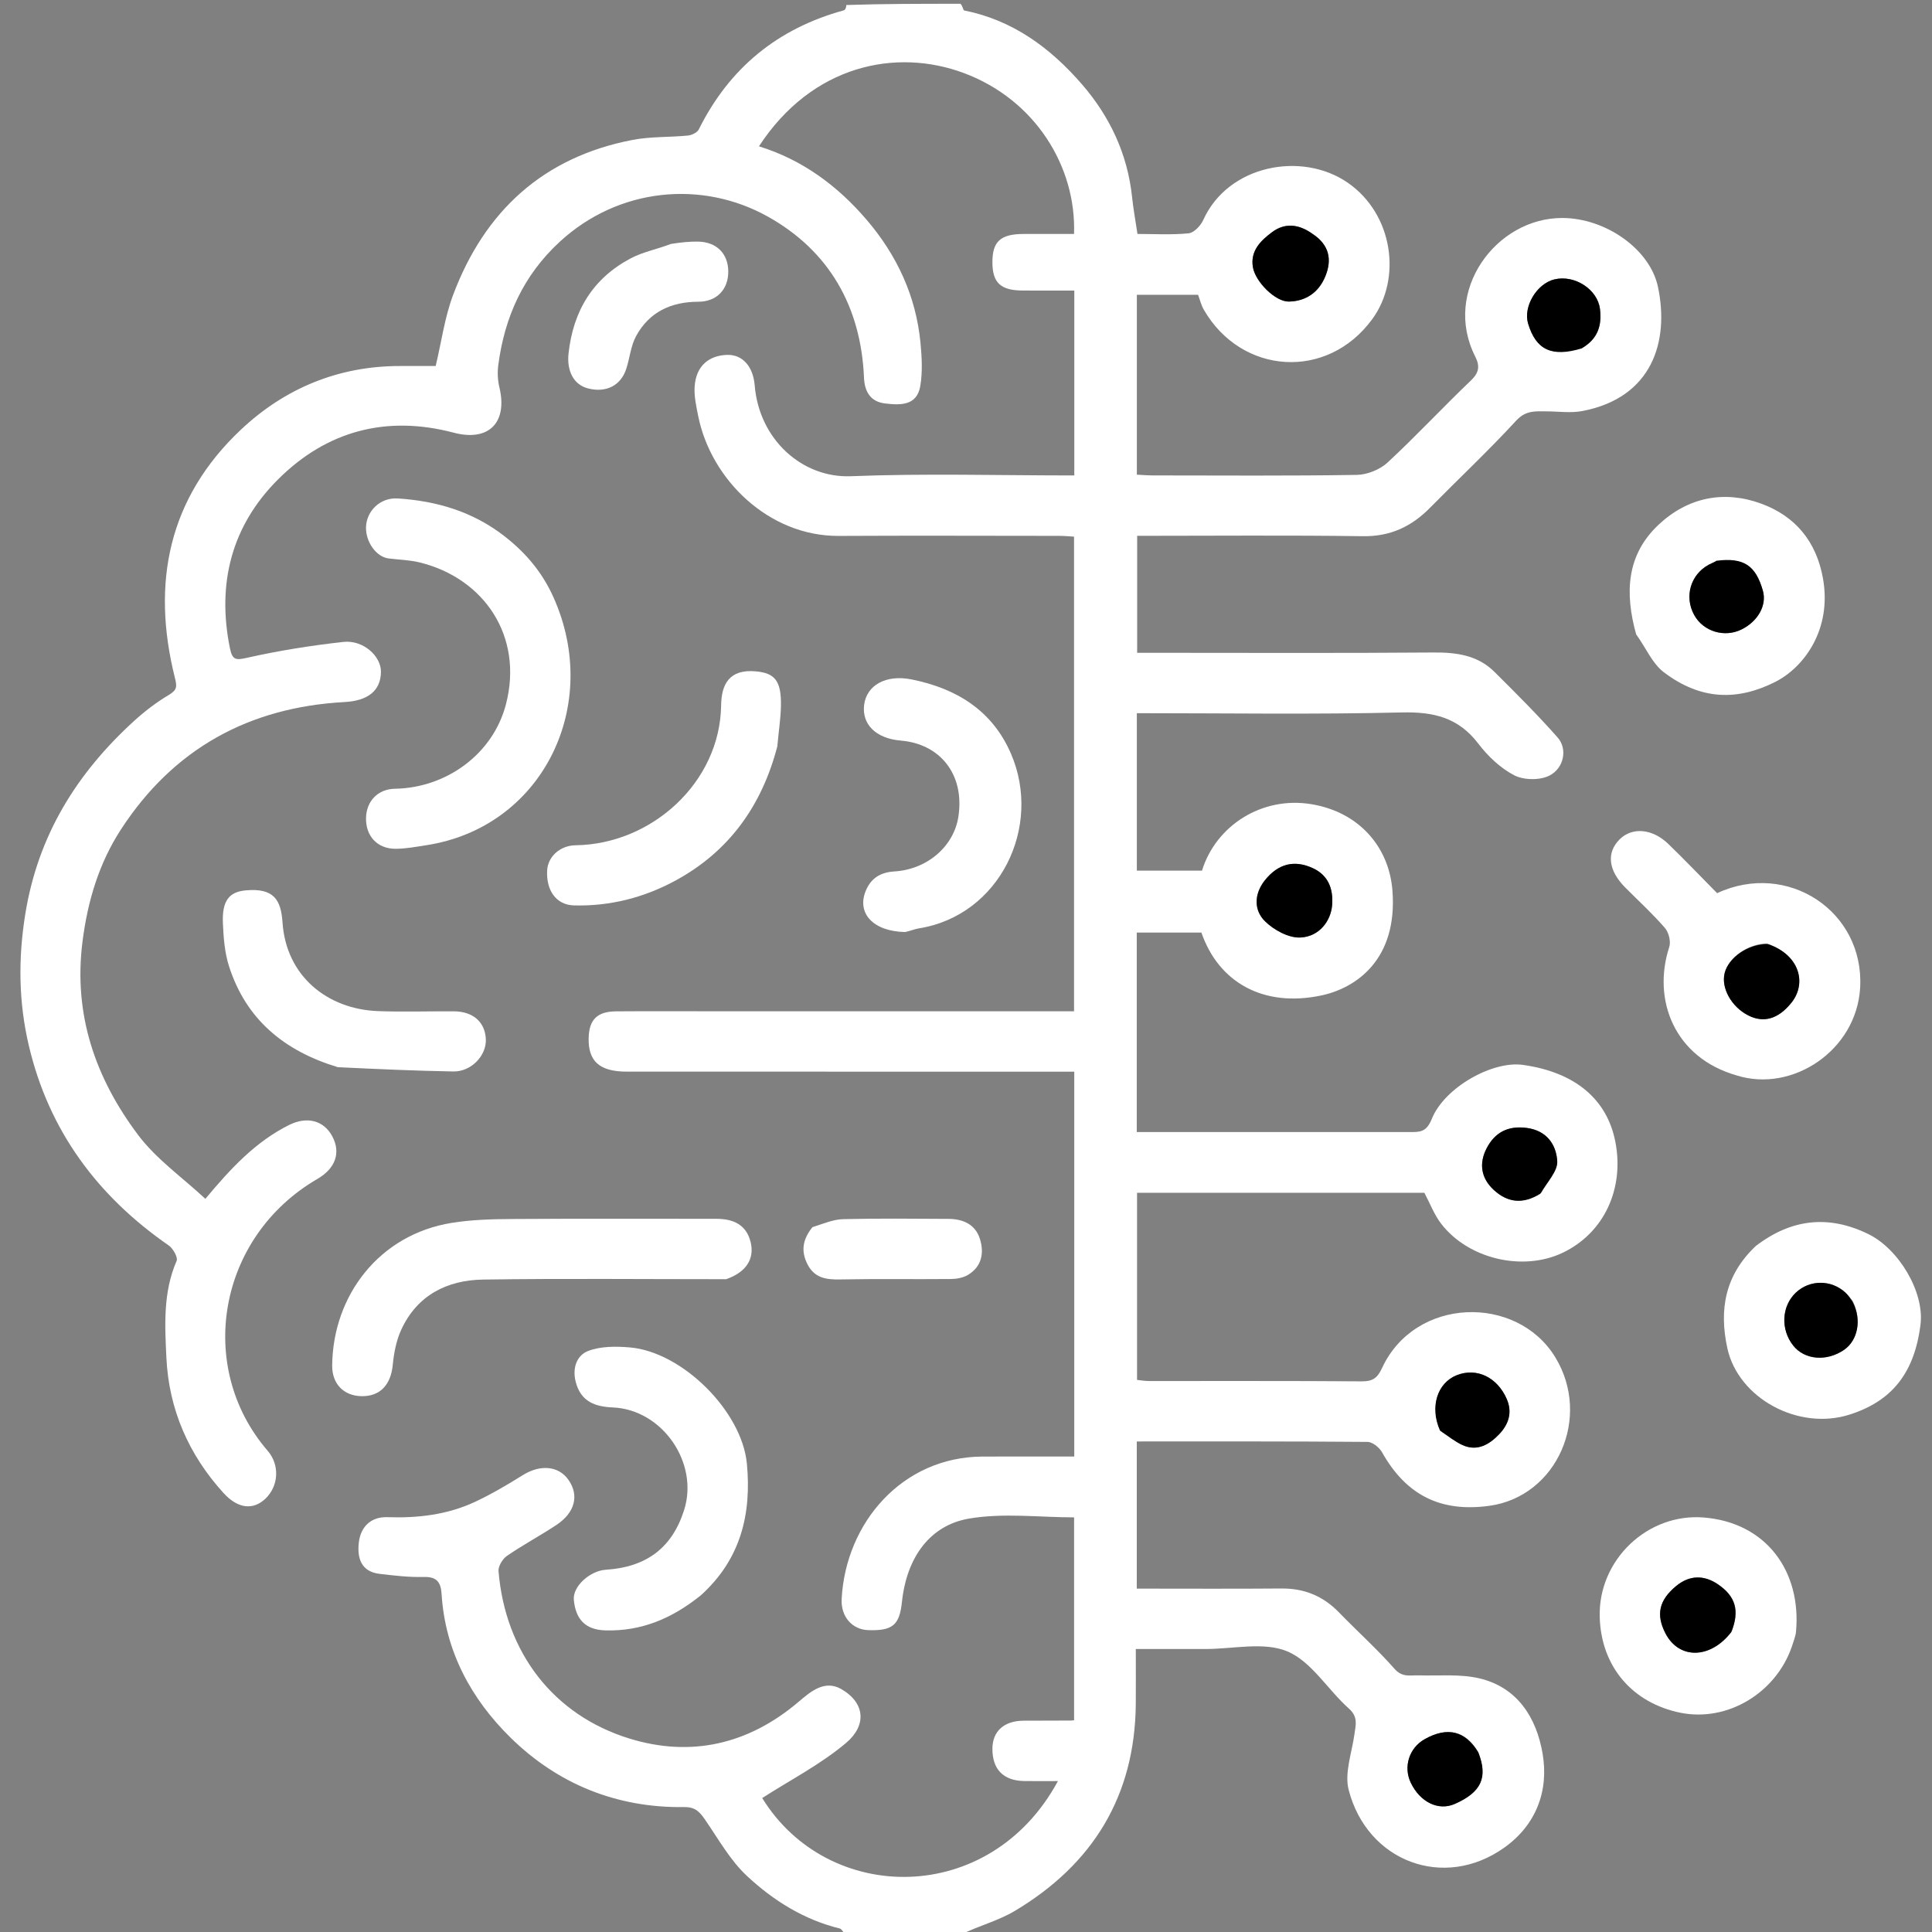 <svg version="1.1" id="Layer_1" xmlns="http://www.w3.org/2000/svg" xmlns:xlink="http://www.w3.org/1999/xlink" x="0px" y="0px"
	 width="100%" viewBox="0 0 512 512" enable-background="new 0 0 512 512" xml:space="preserve">
<rect x="0" y="0" width="512" height="512" fill="#808080" stroke="none"/>
<path fill="none" opacity="1" stroke="none" 
	d="
M224,513 
	C149.701,513 75.401,513 1.051,513 
	C1.051,342.445 1.051,171.89 1.051,1 
	C75.021,1 149.043,1 223.827,1.329 
	C224.262,2.031 223.999,2.635 223.599,2.745 
	C206.096,7.548 193.287,18.008 185.191,34.29 
	C184.776,35.125 183.336,35.819 182.309,35.921 
	C177.44,36.402 172.454,36.157 167.682,37.072 
	C144.002,41.609 128.443,55.92 120.083,78.149 
	C117.852,84.082 117.003,90.534 115.459,97 
	C112.371,97 109.221,97.005 106.072,96.999 
	C89.746,96.971 75.51,102.885 63.858,113.853 
	C44.646,131.937 40.059,154.467 46.332,179.549 
	C46.915,181.88 46.992,182.823 44.771,184.143 
	C41.444,186.121 38.299,188.528 35.436,191.145 
	C20.276,205.007 10.06,221.415 6.7,242.239 
	C4.78,254.141 4.945,265.629 7.64,277.095 
	C12.926,299.583 25.785,316.948 44.691,330.04 
	C45.854,330.845 47.208,333.224 46.807,334.146 
	C43.183,342.474 43.685,351.231 44.099,359.853 
	C44.756,373.532 50.023,385.54 59.24,395.667 
	C63.079,399.885 67.089,400.213 70.296,397.21 
	C73.846,393.886 74.2,388.254 70.95,384.492 
	C51.778,362.299 57.667,327.8 84.119,312.426 
	C88.891,309.652 90.414,305.482 88.023,301.069 
	C85.792,296.951 81.39,295.759 76.636,298.122 
	C67.79,302.52 61.217,309.562 54.426,317.702 
	C48.353,312.044 41.412,307.188 36.578,300.749 
	C25.315,285.75 19.411,268.917 21.857,249.584 
	C23.222,238.801 26.214,228.782 32.076,219.775 
	C45.991,198.395 66.022,187.409 91.365,186.046 
	C97.411,185.721 100.895,183.112 100.956,178.061 
	C101.007,173.869 96.231,169.538 91.019,170.115 
	C82.509,171.057 74.006,172.404 65.656,174.28 
	C62.646,174.956 61.606,175.069 60.95,171.87 
	C57.425,154.672 61.354,139.335 73.707,127.022 
	C86.586,114.183 102.392,109.95 120.264,114.671 
	C129.517,117.114 134.587,111.984 132.343,102.645 
	C131.889,100.753 131.797,98.662 132.052,96.73 
	C133.732,83.982 138.694,72.948 148.369,64.044 
	C163.98,49.676 186.082,47.678 203.482,57.398 
	C219.757,66.489 228.175,81.291 228.967,100.096 
	C229.127,103.894 230.773,106.458 234.494,106.91 
	C238.435,107.389 242.978,107.631 243.881,102.328 
	C244.511,98.625 244.302,94.699 243.945,90.922 
	C242.77,78.503 237.706,67.637 229.669,58.247 
	C221.969,49.251 212.672,42.343 201.128,38.78 
	C215.269,17.106 237.561,12.684 255.449,19.365 
	C274.37,26.432 285.258,44.183 284.631,62 
	C280.185,62 275.717,61.988 271.249,62.003 
	C265.105,62.024 262.952,64.027 263,69.64 
	C263.045,74.969 265.206,76.965 271.029,76.995 
	C275.625,77.019 280.222,77 284.7,77 
	C284.7,93.67 284.7,109.741 284.7,126 
	C264.755,126 245.087,125.427 225.472,126.204 
	C212.668,126.712 201.187,116.554 200.003,102.136 
	C199.595,97.173 196.838,93.919 192.675,94.049 
	C187.957,94.196 184.423,96.892 184.083,102.514 
	C183.929,105.061 184.517,107.693 185.026,110.235 
	C188.416,127.161 203.786,142.12 222.234,142.023 
	C241.73,141.92 261.228,141.995 280.725,142.01 
	C282.14,142.011 283.555,142.156 284.634,142.215 
	C284.634,184.473 284.634,226.208 284.634,268 
	C252.606,268 220.945,268 189.283,268 
	C180.618,268 171.952,267.954 163.287,268.018 
	C158.246,268.054 156.114,270.213 156,275.102 
	C155.857,281.253 158.906,283.99 166.078,283.993 
	C203.905,284.008 241.733,284 279.561,284 
	C281.32,284 283.078,284 284.691,284 
	C284.691,318.357 284.691,352.092 284.691,386 
	C276.399,386 268.416,385.977 260.433,386.004 
	C239.118,386.077 224.139,403.519 223.047,423.71 
	C222.788,428.495 225.9,431.852 230.054,432 
	C236.568,432.231 238.378,430.637 239.02,424.56 
	C240.301,412.428 246.666,404.182 256.761,402.449 
	C265.901,400.88 275.522,402.118 284.644,402.118 
	C284.644,420.45 284.644,438.189 284.644,455.887 
	C284.124,455.935 283.96,455.964 283.796,455.964 
	C279.631,455.978 275.465,455.985 271.299,456.001 
	C266.093,456.021 263.022,458.772 263,463.427 
	C262.974,468.885 265.901,471.896 271.391,471.991 
	C274.249,472.041 277.109,472 280.364,472 
	C262.377,505.326 219.447,504.845 201.992,476.5 
	C209.493,471.678 217.54,467.549 224.262,461.855 
	C229.646,457.294 229.351,451.335 222.976,447.64 
	C218.525,445.06 214.783,448.319 211.638,450.994 
	C198.362,462.283 183.107,465.775 166.764,460.722 
	C146.658,454.505 133.916,437.933 132.114,416.381 
	C132.004,415.068 133.187,413.123 134.352,412.321 
	C138.584,409.411 143.142,406.982 147.43,404.147 
	C152.382,400.873 153.518,396.329 150.688,392.232 
	C148.055,388.419 143.167,388.039 138.529,390.938 
	C134.465,393.479 130.305,395.93 125.974,397.966 
	C118.619,401.424 110.759,402.344 102.658,402.067 
	C98.305,401.918 95.565,404.602 95.089,408.813 
	C94.635,412.818 95.646,416.504 100.581,417.087 
	C104.461,417.546 108.385,418.014 112.274,417.909 
	C115.754,417.814 116.833,419.301 117.028,422.446 
	C117.966,437.576 124.869,450.237 135.292,460.481 
	C147.834,472.807 163.484,479.15 181.326,478.895 
	C184.413,478.852 185.539,480.33 186.993,482.446 
	C190.465,487.503 193.564,493.065 197.977,497.172 
	C204.934,503.647 213.034,508.74 222.537,511.069 
	C223.146,511.218 223.518,512.334 224,513 
M147.044,159.462 
	C144.291,152.323 139.65,146.722 133.61,142.037 
	C125.264,135.562 115.675,132.749 105.412,132.097 
	C100.7,131.798 97.14,135.474 97,139.644 
	C96.867,143.612 99.719,147.594 102.99,147.998 
	C105.731,148.337 108.541,148.393 111.205,149.046 
	C128.31,153.242 138.769,168.634 134.079,186.656 
	C130.636,199.888 118.251,208.793 104.671,209.027 
	C100.116,209.106 97.089,212.328 97,216.791 
	C96.906,221.522 99.965,224.922 104.752,224.938 
	C107.494,224.947 110.249,224.41 112.978,223.99 
	C143.199,219.347 159.049,188.123 147.044,159.462 
M192.895,338.999 
	C197.683,337.168 199.978,333.689 198.951,329.284 
	C197.844,324.537 194.317,322.995 189.811,322.997 
	C171.829,323.005 153.846,322.925 135.864,323.046 
	C130.46,323.082 124.988,323.22 119.671,324.08 
	C100.504,327.18 88.23,343.306 88.031,361.837 
	C87.977,366.793 91.119,369.906 95.79,370 
	C100.705,370.099 103.568,366.992 104.079,361.766 
	C104.387,358.611 104.997,355.314 106.301,352.461 
	C110.508,343.253 118.462,339.236 128.067,339.096 
	C149.375,338.787 170.691,339 192.895,338.999 
M185.964,422.556 
	C196.355,413.213 199.188,401.143 197.932,387.892 
	C196.611,373.954 180.789,358.297 166.982,357.089 
	C163.299,356.767 159.223,356.739 155.876,358.015 
	C152.92,359.142 151.607,362.438 152.569,366.2 
	C153.927,371.507 157.768,372.789 162.43,372.989 
	C175.51,373.55 185.299,387.658 181.286,400.219 
	C178.104,410.177 171.363,415.3 160.524,416 
	C156.367,416.269 151.721,420.392 152.073,424.003 
	C152.545,428.853 154.857,431.925 160.488,432.073 
	C170.064,432.324 178.136,428.873 185.964,422.556 
M240.308,246.998 
	C241.383,246.666 242.436,246.199 243.536,246.023 
	C264.889,242.618 276.285,219.191 267.938,199.782 
	C262.978,188.249 253.447,182.447 241.61,180.061 
	C234.731,178.675 229.633,181.627 228.999,186.831 
	C228.391,191.829 231.966,195.704 238.761,196.27 
	C248.979,197.121 255.693,205.067 253.991,216.375 
	C252.809,224.232 245.803,230.411 236.981,230.945 
	C233.274,231.169 230.778,232.798 229.432,236.08 
	C226.986,242.048 231.427,246.839 240.308,246.998 
M206,197.357 
	C206.333,193.957 206.88,190.561 206.955,187.155 
	C207.103,180.39 205.304,178.398 200.409,177.925 
	C193.236,177.233 191.183,181.362 191.106,186.931 
	C190.82,207.35 172.714,223.737 152.544,224.003 
	C148.476,224.057 145.202,226.967 145,230.665 
	C144.709,235.989 147.411,239.816 152.107,239.943 
	C161.654,240.2 170.75,237.858 179.061,233.333 
	C193.137,225.669 201.858,213.645 206,197.357 
M89.928,282.977 
	C99.994,283.318 110.057,283.772 120.126,283.95 
	C124.894,284.035 128.968,279.723 128.752,275.367 
	C128.526,270.81 125.346,268.032 120.225,268.008 
	C113.566,267.976 106.9,268.196 100.25,267.959 
	C86.725,267.477 75.832,258.641 74.874,244.486 
	C74.469,238.501 72.617,235.282 65.131,235.955 
	C60.782,236.347 58.819,238.614 59.07,244.626 
	C59.232,248.481 59.535,252.482 60.707,256.117 
	C65.226,270.14 75.267,278.504 89.928,282.977 
M177.466,64.945 
	C174.008,66.091 170.311,66.785 167.138,68.467 
	C157.106,73.786 151.9,82.393 150.67,93.667 
	C150.175,98.202 151.942,101.969 155.902,102.952 
	C160.66,104.133 164.527,102.182 165.969,97.737 
	C166.903,94.859 167.162,91.656 168.574,89.062 
	C172.057,82.663 177.844,79.981 185.075,79.963 
	C189.95,79.951 193.007,76.7 193,71.983 
	C192.993,67.259 189.941,64.131 185.041,64.029 
	C182.737,63.98 180.427,64.236 177.466,64.945 
M215.008,325.491 
	C212.695,328.442 212.223,331.541 213.964,334.993 
	C215.821,338.676 218.882,339.137 222.607,339.065 
	C232.406,338.873 242.212,339.047 252.014,338.951 
	C253.544,338.936 255.277,338.618 256.554,337.843 
	C260.167,335.651 260.85,332.076 259.7,328.362 
	C258.493,324.465 255.222,323.037 251.362,323.016 
	C242.058,322.967 232.749,322.862 223.45,323.088 
	C220.824,323.152 218.224,324.285 215.008,325.491 
z"/>
<path fill="none" opacity="1" stroke="none" 
	d="
M255,1 
	C340.964,1 426.927,1 512.946,1 
	C512.946,171.558 512.946,342.117 512.946,513 
	C427.312,513 341.623,513 255.171,512.664 
	C259.27,510.391 264.497,509.062 268.935,506.413 
	C289.604,494.078 300.777,475.97 300.994,451.576 
	C301.036,446.802 301,442.026 301,437 
	C307.492,437 313.464,436.99 319.436,437.003 
	C326.768,437.019 334.964,435.012 341.191,437.648 
	C347.59,440.357 351.884,447.812 357.465,452.78 
	C359.94,454.983 359.293,457.06 358.951,459.536 
	C358.269,464.481 356.249,469.834 357.412,474.34 
	C362.309,493.309 382.631,501.036 398.649,489.643 
	C407.088,483.642 410.525,474.572 408.786,464.608 
	C407.151,455.244 402.188,447.198 392.113,444.797 
	C386.951,443.567 381.348,444.148 375.942,443.989 
	C373.674,443.923 371.629,444.599 369.577,442.27 
	C364.959,437.029 359.721,432.338 354.852,427.311 
	C350.648,422.97 345.656,420.917 339.601,420.968 
	C326.829,421.074 314.055,421 301.257,421 
	C301.257,407.754 301.257,395.015 301.257,382 
	C321.816,382 342.119,381.948 362.421,382.121 
	C363.732,382.132 365.54,383.59 366.253,384.86 
	C372.69,396.336 381.917,400.838 394.767,399.045 
	C412.597,396.556 421.884,375.6 412.154,359.669 
	C401.968,342.991 375,343.622 366.246,362.567 
	C365.032,365.196 363.772,366.094 360.891,366.073 
	C342.059,365.931 323.225,366.006 304.392,365.986 
	C303.297,365.984 302.201,365.777 301.331,365.688 
	C301.331,348.938 301.331,332.531 301.331,316.097 
	C326.978,316.097 352.294,316.097 377.471,316.097 
	C378.972,318.921 380.065,321.872 381.893,324.259 
	C389.095,333.666 403.581,337.028 414.128,331.992 
	C425.17,326.721 430.512,314.926 428.074,302.526 
	C425.908,291.505 417.666,284.177 403.557,282.203 
	C395.541,281.081 382.802,288.158 379.431,296.544 
	C378.01,300.078 376.254,300.008 373.608,300.007 
	C350.942,299.995 328.276,300 305.609,300 
	C304.168,300 302.727,300 301.254,300 
	C301.254,282.093 301.254,264.687 301.254,247.142 
	C307.135,247.142 312.763,247.142 318.387,247.142 
	C322.94,260.334 334.795,267.06 350.169,263.805 
	C359.264,261.88 370.45,254.384 369.009,235.982 
	C368.112,224.519 360.246,215.238 347.571,213.125 
	C334.381,210.926 322.212,218.836 318.54,230.728 
	C312.758,230.728 307.001,230.728 301.276,230.728 
	C301.276,216.716 301.276,202.976 301.276,189 
	C324.859,189 348.176,189.366 371.47,188.806 
	C379.879,188.604 386.468,190.128 391.741,197.042 
	C394.286,200.378 397.607,203.553 401.275,205.454 
	C403.804,206.764 408.067,206.826 410.597,205.549 
	C414.523,203.565 415.429,198.434 412.809,195.466 
	C407.473,189.423 401.748,183.714 396.021,178.031 
	C391.556,173.6 385.928,172.868 379.814,172.918 
	C355.316,173.116 330.815,173 306.315,173 
	C304.569,173 302.822,173 301.358,173 
	C301.358,162.214 301.358,152.138 301.358,142 
	C321.547,142 341.38,141.814 361.207,142.098 
	C368.479,142.202 374.07,139.539 378.985,134.552 
	C386.589,126.837 394.496,119.406 401.83,111.446 
	C404.38,108.678 406.975,109.002 409.909,109.017 
	C413.051,109.032 416.287,109.507 419.32,108.931 
	C437.829,105.415 442.437,90.522 439.376,76.022 
	C437.275,66.069 425.58,57.811 414.07,57.768 
	C396.447,57.702 382.169,77.142 390.941,94.469 
	C392.208,96.971 392.019,98.727 389.799,100.844 
	C382.325,107.972 375.292,115.568 367.714,122.578 
	C365.678,124.462 362.319,125.808 359.542,125.852 
	C341.547,126.14 323.545,126.005 305.545,125.991 
	C304.106,125.99 302.666,125.86 301.277,125.793 
	C301.277,109.713 301.277,93.974 301.277,78.119 
	C306.853,78.119 312.153,78.119 317.499,78.119 
	C318.009,79.47 318.337,80.889 319.034,82.094 
	C329.002,99.34 351.75,100.896 363.675,84.558 
	C371.534,73.791 369.211,56.771 357.201,48.442 
	C345.045,40.012 325.462,43.688 318.879,58.29 
	C318.198,59.799 316.426,61.689 315.004,61.83 
	C310.435,62.283 305.792,61.998 301.439,61.998 
	C300.905,58.39 300.341,55.349 300.02,52.282 
	C298.822,40.84 294.131,30.873 286.703,22.31 
	C278.353,12.684 268.392,5.332 255.507,2.768 
	C255.232,2.714 255.164,1.613 255,1 
M460.663,285.005 
	C475.018,289.659 492.024,278.342 492.959,261.737 
	C494.097,241.511 473.708,228.036 455.053,236.698 
	C450.786,232.382 446.539,227.932 442.122,223.658 
	C437.874,219.548 432.524,219.14 429.215,222.442 
	C425.657,225.992 426.209,230.685 430.729,235.226 
	C434.249,238.761 437.944,242.144 441.207,245.903 
	C442.228,247.08 442.842,249.502 442.374,250.941 
	C437.779,265.054 443.793,280.311 460.663,285.005 
M433.894,168.393 
	C436.196,171.693 437.867,175.824 440.917,178.141 
	C450.736,185.598 460.437,185.731 470.373,180.756 
	C478.111,176.882 485.488,166.805 483.122,153.37 
	C481.357,143.35 475.641,136.73 466.718,133.463 
	C456.975,129.895 447.414,131.719 439.625,138.975 
	C430.988,147.022 430.559,157.145 433.894,168.393 
M474.977,436.117 
	C475.315,434.888 475.849,433.677 475.962,432.427 
	C477.418,416.366 468.042,403.462 451.471,402.151 
	C436.588,400.974 423.548,413.406 423.941,428.461 
	C424.292,441.888 432.823,451.38 445.371,453.902 
	C457.786,456.397 470.551,448.673 474.977,436.117 
M465.036,330.444 
	C457.144,337.906 455.538,347.053 457.762,357.276 
	C460.652,370.557 476.586,379.209 490.16,374.883 
	C501.247,371.35 507.345,363.997 508.955,351.005 
	C510.015,342.451 503.267,331.004 495.079,327.018 
	C484.675,321.954 474.813,322.924 465.036,330.444 
z"/>
<path fill="#FFFFFF" opacity="1" stroke="none" 
	d="
M254.531,1 
	C255.164,1.613 255.232,2.714 255.507,2.768 
	C268.392,5.332 278.353,12.684 286.703,22.31 
	C294.131,30.873 298.822,40.84 300.02,52.282 
	C300.341,55.349 300.905,58.39 301.439,61.998 
	C305.792,61.998 310.435,62.283 315.004,61.83 
	C316.426,61.689 318.198,59.799 318.879,58.29 
	C325.462,43.688 345.045,40.012 357.201,48.442 
	C369.211,56.771 371.534,73.791 363.675,84.558 
	C351.75,100.896 329.002,99.34 319.034,82.094 
	C318.337,80.889 318.009,79.47 317.499,78.119 
	C312.153,78.119 306.853,78.119 301.277,78.119 
	C301.277,93.974 301.277,109.713 301.277,125.793 
	C302.666,125.86 304.106,125.99 305.545,125.991 
	C323.545,126.005 341.547,126.14 359.542,125.852 
	C362.319,125.808 365.678,124.462 367.714,122.578 
	C375.292,115.568 382.325,107.972 389.799,100.844 
	C392.019,98.727 392.208,96.971 390.941,94.469 
	C382.169,77.142 396.447,57.702 414.07,57.768 
	C425.58,57.811 437.275,66.069 439.376,76.022 
	C442.437,90.522 437.829,105.415 419.32,108.931 
	C416.287,109.507 413.051,109.032 409.909,109.017 
	C406.975,109.002 404.38,108.678 401.83,111.446 
	C394.496,119.406 386.589,126.837 378.985,134.552 
	C374.07,139.539 368.479,142.202 361.207,142.098 
	C341.38,141.814 321.547,142 301.358,142 
	C301.358,152.138 301.358,162.214 301.358,173 
	C302.822,173 304.569,173 306.315,173 
	C330.815,173 355.316,173.116 379.814,172.918 
	C385.928,172.868 391.556,173.6 396.021,178.031 
	C401.748,183.714 407.473,189.423 412.809,195.466 
	C415.429,198.434 414.523,203.565 410.597,205.549 
	C408.067,206.826 403.804,206.764 401.275,205.454 
	C397.607,203.553 394.286,200.378 391.741,197.042 
	C386.468,190.128 379.879,188.604 371.47,188.806 
	C348.176,189.366 324.859,189 301.276,189 
	C301.276,202.976 301.276,216.716 301.276,230.728 
	C307.001,230.728 312.758,230.728 318.54,230.728 
	C322.212,218.836 334.381,210.926 347.571,213.125 
	C360.246,215.238 368.112,224.519 369.009,235.982 
	C370.45,254.384 359.264,261.88 350.169,263.805 
	C334.795,267.06 322.94,260.334 318.387,247.142 
	C312.763,247.142 307.135,247.142 301.254,247.142 
	C301.254,264.687 301.254,282.093 301.254,300 
	C302.727,300 304.168,300 305.609,300 
	C328.276,300 350.942,299.995 373.608,300.007 
	C376.254,300.008 378.01,300.078 379.431,296.544 
	C382.802,288.158 395.541,281.081 403.557,282.203 
	C417.666,284.177 425.908,291.505 428.074,302.526 
	C430.512,314.926 425.17,326.721 414.128,331.992 
	C403.581,337.028 389.095,333.666 381.893,324.259 
	C380.065,321.872 378.972,318.921 377.471,316.097 
	C352.294,316.097 326.978,316.097 301.331,316.097 
	C301.331,332.531 301.331,348.938 301.331,365.688 
	C302.201,365.777 303.297,365.984 304.392,365.986 
	C323.225,366.006 342.059,365.931 360.891,366.073 
	C363.772,366.094 365.032,365.196 366.246,362.567 
	C375,343.622 401.968,342.991 412.154,359.669 
	C421.884,375.6 412.597,396.556 394.767,399.045 
	C381.917,400.838 372.69,396.336 366.253,384.86 
	C365.54,383.59 363.732,382.132 362.421,382.121 
	C342.119,381.948 321.816,382 301.257,382 
	C301.257,395.015 301.257,407.754 301.257,421 
	C314.055,421 326.829,421.074 339.601,420.968 
	C345.656,420.917 350.648,422.97 354.852,427.311 
	C359.721,432.338 364.959,437.029 369.577,442.27 
	C371.629,444.599 373.674,443.923 375.942,443.989 
	C381.348,444.148 386.951,443.567 392.113,444.797 
	C402.188,447.198 407.151,455.244 408.786,464.608 
	C410.525,474.572 407.088,483.642 398.649,489.643 
	C382.631,501.036 362.309,493.309 357.412,474.34 
	C356.249,469.834 358.269,464.481 358.951,459.536 
	C359.293,457.06 359.94,454.983 357.465,452.78 
	C351.884,447.812 347.59,440.357 341.191,437.648 
	C334.964,435.012 326.768,437.019 319.436,437.003 
	C313.464,436.99 307.492,437 301,437 
	C301,442.026 301.036,446.802 300.994,451.576 
	C300.777,475.97 289.604,494.078 268.935,506.413 
	C264.497,509.062 259.27,510.391 254.704,512.664 
	C244.979,513 234.958,513 224.469,513 
	C223.518,512.334 223.146,511.218 222.537,511.069 
	C213.034,508.74 204.934,503.647 197.977,497.172 
	C193.564,493.065 190.465,487.503 186.993,482.446 
	C185.539,480.33 184.413,478.852 181.326,478.895 
	C163.484,479.15 147.834,472.807 135.292,460.481 
	C124.869,450.237 117.966,437.576 117.028,422.446 
	C116.833,419.301 115.754,417.814 112.274,417.909 
	C108.385,418.014 104.461,417.546 100.581,417.087 
	C95.646,416.504 94.635,412.818 95.089,408.813 
	C95.565,404.602 98.305,401.918 102.658,402.067 
	C110.759,402.344 118.619,401.424 125.974,397.966 
	C130.305,395.93 134.465,393.479 138.529,390.938 
	C143.167,388.039 148.055,388.419 150.688,392.232 
	C153.518,396.329 152.382,400.873 147.43,404.147 
	C143.142,406.982 138.584,409.411 134.352,412.321 
	C133.187,413.123 132.004,415.068 132.114,416.381 
	C133.916,437.933 146.658,454.505 166.764,460.722 
	C183.107,465.775 198.362,462.283 211.638,450.994 
	C214.783,448.319 218.525,445.06 222.976,447.64 
	C229.351,451.335 229.646,457.294 224.262,461.855 
	C217.54,467.549 209.493,471.678 201.992,476.5 
	C219.447,504.845 262.377,505.326 280.364,472 
	C277.109,472 274.249,472.041 271.391,471.991 
	C265.901,471.896 262.974,468.885 263,463.427 
	C263.022,458.772 266.093,456.021 271.299,456.001 
	C275.465,455.985 279.631,455.978 283.796,455.964 
	C283.96,455.964 284.124,455.935 284.644,455.887 
	C284.644,438.189 284.644,420.45 284.644,402.118 
	C275.522,402.118 265.901,400.88 256.761,402.449 
	C246.666,404.182 240.301,412.428 239.02,424.56 
	C238.378,430.637 236.568,432.231 230.054,432 
	C225.9,431.852 222.788,428.495 223.047,423.71 
	C224.139,403.519 239.118,386.077 260.433,386.004 
	C268.416,385.977 276.399,386 284.691,386 
	C284.691,352.092 284.691,318.357 284.691,284 
	C283.078,284 281.32,284 279.561,284 
	C241.733,284 203.905,284.008 166.078,283.993 
	C158.906,283.99 155.857,281.253 156,275.102 
	C156.114,270.213 158.246,268.054 163.287,268.018 
	C171.952,267.954 180.618,268 189.283,268 
	C220.945,268 252.606,268 284.634,268 
	C284.634,226.208 284.634,184.473 284.634,142.215 
	C283.555,142.156 282.14,142.011 280.725,142.01 
	C261.228,141.995 241.73,141.92 222.234,142.023 
	C203.786,142.12 188.416,127.161 185.026,110.235 
	C184.517,107.693 183.929,105.061 184.083,102.514 
	C184.423,96.892 187.957,94.196 192.675,94.049 
	C196.838,93.919 199.595,97.173 200.003,102.136 
	C201.187,116.554 212.668,126.712 225.472,126.204 
	C245.087,125.427 264.755,126 284.7,126 
	C284.7,109.741 284.7,93.67 284.7,77 
	C280.222,77 275.625,77.019 271.029,76.995 
	C265.206,76.965 263.045,74.969 263,69.64 
	C262.952,64.027 265.105,62.024 271.249,62.003 
	C275.717,61.988 280.185,62 284.631,62 
	C285.258,44.183 274.37,26.432 255.449,19.365 
	C237.561,12.684 215.269,17.106 201.128,38.78 
	C212.672,42.343 221.969,49.251 229.669,58.247 
	C237.706,67.637 242.77,78.503 243.945,90.922 
	C244.302,94.699 244.511,98.625 243.881,102.328 
	C242.978,107.631 238.435,107.389 234.494,106.91 
	C230.773,106.458 229.127,103.894 228.967,100.096 
	C228.175,81.291 219.757,66.489 203.482,57.398 
	C186.082,47.678 163.98,49.676 148.369,64.044 
	C138.694,72.948 133.732,83.982 132.052,96.73 
	C131.797,98.662 131.889,100.753 132.343,102.645 
	C134.587,111.984 129.517,117.114 120.264,114.671 
	C102.392,109.95 86.586,114.183 73.707,127.022 
	C61.354,139.335 57.425,154.672 60.95,171.87 
	C61.606,175.069 62.646,174.956 65.656,174.28 
	C74.006,172.404 82.509,171.057 91.019,170.115 
	C96.231,169.538 101.007,173.869 100.956,178.061 
	C100.895,183.112 97.411,185.721 91.365,186.046 
	C66.022,187.409 45.991,198.395 32.076,219.775 
	C26.214,228.782 23.222,238.801 21.857,249.584 
	C19.411,268.917 25.315,285.75 36.578,300.749 
	C41.412,307.188 48.353,312.044 54.426,317.702 
	C61.217,309.562 67.79,302.52 76.636,298.122 
	C81.39,295.759 85.792,296.951 88.023,301.069 
	C90.414,305.482 88.891,309.652 84.119,312.426 
	C57.667,327.8 51.778,362.299 70.95,384.492 
	C74.2,388.254 73.846,393.886 70.296,397.21 
	C67.089,400.213 63.079,399.885 59.24,395.667 
	C50.023,385.54 44.756,373.532 44.099,359.853 
	C43.685,351.231 43.183,342.474 46.807,334.146 
	C47.208,333.224 45.854,330.845 44.691,330.04 
	C25.785,316.948 12.926,299.583 7.64,277.095 
	C4.945,265.629 4.78,254.141 6.7,242.239 
	C10.06,221.415 20.276,205.007 35.436,191.145 
	C38.299,188.528 41.444,186.121 44.771,184.143 
	C46.992,182.823 46.915,181.88 46.332,179.549 
	C40.059,154.467 44.646,131.937 63.858,113.853 
	C75.51,102.885 89.746,96.971 106.072,96.999 
	C109.221,97.005 112.371,97 115.459,97 
	C117.003,90.534 117.852,84.082 120.083,78.149 
	C128.443,55.92 144.002,41.609 167.682,37.072 
	C172.454,36.157 177.44,36.402 182.309,35.921 
	C183.336,35.819 184.776,35.125 185.191,34.29 
	C193.287,18.008 206.096,7.548 223.599,2.745 
	C223.999,2.635 224.262,2.031 224.295,1.329 
	C234.021,1 244.042,1 254.531,1 
M334.889,233.664 
	C332.208,237.252 332.422,241.353 335.223,244.129 
	C337.575,246.46 341.496,248.597 344.612,248.453 
	C349.721,248.216 352.746,243.944 353.04,239.746 
	C353.346,235.371 351.886,231.912 347.936,230.081 
	C343.146,227.862 338.775,228.728 334.889,233.664 
M391.602,464.078 
	C388.277,458.632 383.529,457.553 377.573,460.889 
	C373.449,463.199 371.843,468.21 373.87,472.443 
	C376.347,477.617 381.214,479.964 385.525,478.065 
	C392.516,474.986 394.406,471.1 391.602,464.078 
M381.907,379.36 
	C383.783,380.573 385.549,382.028 387.559,382.949 
	C391.528,384.768 394.771,382.743 397.326,380.053 
	C399.717,377.536 400.893,374.401 399.305,370.751 
	C396.804,365.004 391.351,362.34 386.043,364.447 
	C380.911,366.484 378.817,372.85 381.907,379.36 
M408.486,316.054 
	C409.99,313.254 412.862,310.363 412.684,307.673 
	C412.401,303.379 409.967,299.605 404.558,298.906 
	C399.579,298.263 396.156,300.136 393.995,304.265 
	C391.903,308.261 392.442,312.203 395.881,315.36 
	C399.524,318.703 403.581,319.241 408.486,316.054 
M419.432,92.043 
	C423.487,89.783 424.545,86.192 424.004,81.857 
	C423.358,76.69 417.311,72.753 411.948,74.038 
	C407.25,75.164 403.61,81.28 404.966,85.769 
	C407.06,92.701 411.191,94.735 419.432,92.043 
M347.469,61.939 
	C344.144,59.292 340.428,59.062 337.17,61.48 
	C334.212,63.676 331.268,66.419 332.036,70.835 
	C332.706,74.685 337.977,79.973 341.538,79.918 
	C346.103,79.847 349.519,77.446 351.248,73.18 
	C353.013,68.824 352.337,64.921 347.469,61.939 
z"/>
<path fill="#FFFFFF" opacity="1" stroke="none" 
	d="
M147.307,159.758 
	C159.049,188.123 143.199,219.347 112.978,223.99 
	C110.249,224.41 107.494,224.947 104.752,224.938 
	C99.965,224.922 96.906,221.522 97,216.791 
	C97.089,212.328 100.116,209.106 104.671,209.027 
	C118.251,208.793 130.636,199.888 134.079,186.656 
	C138.769,168.634 128.31,153.242 111.205,149.046 
	C108.541,148.393 105.731,148.337 102.99,147.998 
	C99.719,147.594 96.867,143.612 97,139.644 
	C97.14,135.474 100.7,131.798 105.412,132.097 
	C115.675,132.749 125.264,135.562 133.61,142.037 
	C139.65,146.722 144.291,152.323 147.307,159.758 
z"/>
<path fill="#FFFFFF" opacity="1" stroke="none" 
	d="
M192.449,339 
	C170.691,339 149.375,338.787 128.067,339.096 
	C118.462,339.236 110.508,343.253 106.301,352.461 
	C104.997,355.314 104.387,358.611 104.079,361.766 
	C103.568,366.992 100.705,370.099 95.79,370 
	C91.119,369.906 87.977,366.793 88.031,361.837 
	C88.23,343.306 100.504,327.18 119.671,324.08 
	C124.988,323.22 130.46,323.082 135.864,323.046 
	C153.846,322.925 171.829,323.005 189.811,322.997 
	C194.317,322.995 197.844,324.537 198.951,329.284 
	C199.978,333.689 197.683,337.168 192.449,339 
z"/>
<path fill="#FFFFFF" opacity="1" stroke="none" 
	d="
M185.696,422.801 
	C178.136,428.873 170.064,432.324 160.488,432.073 
	C154.857,431.925 152.545,428.853 152.073,424.003 
	C151.721,420.392 156.367,416.269 160.524,416 
	C171.363,415.3 178.104,410.177 181.286,400.219 
	C185.299,387.658 175.51,373.55 162.43,372.989 
	C157.768,372.789 153.927,371.507 152.569,366.2 
	C151.607,362.438 152.92,359.142 155.876,358.015 
	C159.223,356.739 163.299,356.767 166.982,357.089 
	C180.789,358.297 196.611,373.954 197.932,387.892 
	C199.188,401.143 196.355,413.213 185.696,422.801 
z"/>
<path fill="#FFFFFF" opacity="1" stroke="none" 
	d="
M239.871,246.999 
	C231.427,246.839 226.986,242.048 229.432,236.08 
	C230.778,232.798 233.274,231.169 236.981,230.945 
	C245.803,230.411 252.809,224.232 253.991,216.375 
	C255.693,205.067 248.979,197.121 238.761,196.27 
	C231.966,195.704 228.391,191.829 228.999,186.831 
	C229.633,181.627 234.731,178.675 241.61,180.061 
	C253.447,182.447 262.978,188.249 267.938,199.782 
	C276.285,219.191 264.889,242.618 243.536,246.023 
	C242.436,246.199 241.383,246.666 239.871,246.999 
z"/>
<path fill="#FFFFFF" opacity="1" stroke="none" 
	d="
M205.999,197.794 
	C201.858,213.645 193.137,225.669 179.061,233.333 
	C170.75,237.858 161.654,240.2 152.107,239.943 
	C147.411,239.816 144.709,235.989 145,230.665 
	C145.202,226.967 148.476,224.057 152.544,224.003 
	C172.714,223.737 190.82,207.35 191.106,186.931 
	C191.183,181.362 193.236,177.233 200.409,177.925 
	C205.304,178.398 207.103,180.39 206.955,187.155 
	C206.88,190.561 206.333,193.957 205.999,197.794 
z"/>
<path fill="#FFFFFF" opacity="1" stroke="none" 
	d="
M89.528,282.815 
	C75.267,278.504 65.226,270.14 60.707,256.117 
	C59.535,252.482 59.232,248.481 59.07,244.626 
	C58.819,238.614 60.782,236.347 65.131,235.955 
	C72.617,235.282 74.469,238.501 74.874,244.486 
	C75.832,258.641 86.725,267.477 100.25,267.959 
	C106.9,268.196 113.566,267.976 120.225,268.008 
	C125.346,268.032 128.526,270.81 128.752,275.367 
	C128.968,279.723 124.894,284.035 120.126,283.95 
	C110.057,283.772 99.994,283.318 89.528,282.815 
z"/>
<path fill="#FFFFFF" opacity="1" stroke="none" 
	d="
M177.792,64.65 
	C180.427,64.236 182.737,63.98 185.041,64.029 
	C189.941,64.131 192.993,67.259 193,71.983 
	C193.007,76.7 189.95,79.951 185.075,79.963 
	C177.844,79.981 172.057,82.663 168.574,89.062 
	C167.162,91.656 166.903,94.859 165.969,97.737 
	C164.527,102.182 160.66,104.133 155.902,102.952 
	C151.942,101.969 150.175,98.202 150.67,93.667 
	C151.9,82.393 157.106,73.786 167.138,68.467 
	C170.311,66.785 174.008,66.091 177.792,64.65 
z"/>
<path fill="#FFFFFF" opacity="1" stroke="none" 
	d="
M215.31,325.21 
	C218.224,324.285 220.824,323.152 223.45,323.088 
	C232.749,322.862 242.058,322.967 251.362,323.016 
	C255.222,323.037 258.493,324.465 259.7,328.362 
	C260.85,332.076 260.167,335.651 256.554,337.843 
	C255.277,338.618 253.544,338.936 252.014,338.951 
	C242.212,339.047 232.406,338.873 222.607,339.065 
	C218.882,339.137 215.821,338.676 213.964,334.993 
	C212.223,331.541 212.695,328.442 215.31,325.21 
z"/>
<path fill="#FFFFFF" opacity="1" stroke="none" 
	d="
M460.236,285.002 
	C443.793,280.311 437.779,265.054 442.374,250.941 
	C442.842,249.502 442.228,247.08 441.207,245.903 
	C437.944,242.144 434.249,238.761 430.729,235.226 
	C426.209,230.685 425.657,225.992 429.215,222.442 
	C432.524,219.14 437.874,219.548 442.122,223.658 
	C446.539,227.932 450.786,232.382 455.053,236.698 
	C473.708,228.036 494.097,241.511 492.959,261.737 
	C492.024,278.342 475.018,289.659 460.236,285.002 
M468.167,250.027 
	C463.22,250.138 458.071,253.777 457.048,257.887 
	C456.07,261.811 458.824,266.781 463.242,269.063 
	C467.317,271.168 471.24,270.115 474.748,265.727 
	C478.908,260.522 476.875,253.017 468.167,250.027 
z"/>
<path fill="#FFFFFF" opacity="1" stroke="none" 
	d="
M433.597,168.111 
	C430.559,157.145 430.988,147.022 439.625,138.975 
	C447.414,131.719 456.975,129.895 466.718,133.463 
	C475.641,136.73 481.357,143.35 483.122,153.37 
	C485.488,166.805 478.111,176.882 470.373,180.756 
	C460.437,185.731 450.736,185.598 440.917,178.141 
	C437.867,175.824 436.196,171.693 433.597,168.111 
M454.597,148.898 
	C454.002,149.152 453.381,149.357 452.816,149.666 
	C447.978,152.308 446.307,158.147 448.984,162.99 
	C451.4,167.36 456.999,169.059 461.544,166.803 
	C465.912,164.635 468.266,160.358 467.184,156.554 
	C465.273,149.838 462.122,147.678 454.597,148.898 
z"/>
<path fill="#FFFFFF" opacity="1" stroke="none" 
	d="
M474.81,436.5 
	C470.551,448.673 457.786,456.397 445.371,453.902 
	C432.823,451.38 424.292,441.888 423.941,428.461 
	C423.548,413.406 436.588,400.974 451.471,402.151 
	C468.042,403.462 477.418,416.366 475.962,432.427 
	C475.849,433.677 475.315,434.888 474.81,436.5 
M458.983,432.166 
	C461.031,426.839 459.997,423.065 455.247,419.844 
	C451.546,417.335 447.699,417.41 444.182,420.324 
	C439.631,424.096 438.823,427.909 441.352,432.836 
	C444.903,439.753 453.197,439.78 458.983,432.166 
z"/>
<path fill="#FFFFFF" opacity="1" stroke="none" 
	d="
M465.309,330.196 
	C474.813,322.924 484.675,321.954 495.079,327.018 
	C503.267,331.004 510.015,342.451 508.955,351.005 
	C507.345,363.997 501.247,371.35 490.16,374.883 
	C476.586,379.209 460.652,370.557 457.762,357.276 
	C455.538,347.053 457.144,337.906 465.309,330.196 
M490.973,344.74 
	C490.326,343.997 489.744,343.182 489.021,342.522 
	C485.248,339.074 479.577,339.111 475.916,342.565 
	C472.13,346.136 471.826,352.312 475.225,356.595 
	C478.247,360.402 484.092,360.89 488.699,357.718 
	C492.366,355.194 493.418,349.734 490.973,344.74 
z"/>
<path fill="#000000" opacity="1" stroke="none" 
	d="
M335.14,233.368 
	C338.775,228.728 343.146,227.862 347.936,230.081 
	C351.886,231.912 353.346,235.371 353.04,239.746 
	C352.746,243.944 349.721,248.216 344.612,248.453 
	C341.496,248.597 337.575,246.46 335.223,244.129 
	C332.422,241.353 332.208,237.252 335.14,233.368 
z"/>
<path fill="#000000" opacity="1" stroke="none" 
	d="
M391.791,464.436 
	C394.406,471.1 392.516,474.986 385.525,478.065 
	C381.214,479.964 376.347,477.617 373.87,472.443 
	C371.843,468.21 373.449,463.199 377.573,460.889 
	C383.529,457.553 388.277,458.632 391.791,464.436 
z"/>
<path fill="#000000" opacity="1" stroke="none" 
	d="
M381.608,379.1 
	C378.817,372.85 380.911,366.484 386.043,364.447 
	C391.351,362.34 396.804,365.004 399.305,370.751 
	C400.893,374.401 399.717,377.536 397.326,380.053 
	C394.771,382.743 391.528,384.768 387.559,382.949 
	C385.549,382.028 383.783,380.573 381.608,379.1 
z"/>
<path fill="#000000" opacity="1" stroke="none" 
	d="
M408.199,316.344 
	C403.581,319.241 399.524,318.703 395.881,315.36 
	C392.442,312.203 391.903,308.261 393.995,304.265 
	C396.156,300.136 399.579,298.263 404.558,298.906 
	C409.967,299.605 412.401,303.379 412.684,307.673 
	C412.862,310.363 409.99,313.254 408.199,316.344 
z"/>
<path fill="#000000" opacity="1" stroke="none" 
	d="
M419.165,92.335 
	C411.191,94.735 407.06,92.701 404.966,85.769 
	C403.61,81.28 407.25,75.164 411.948,74.038 
	C417.311,72.753 423.358,76.69 424.004,81.857 
	C424.545,86.192 423.487,89.783 419.165,92.335 
z"/>
<path fill="#000000" opacity="1" stroke="none" 
	d="
M347.867,61.983 
	C352.337,64.921 353.013,68.824 351.248,73.18 
	C349.519,77.446 346.103,79.847 341.538,79.918 
	C337.977,79.973 332.706,74.685 332.036,70.835 
	C331.268,66.419 334.212,63.676 337.17,61.48 
	C340.428,59.062 344.144,59.292 347.867,61.983 
z"/>
<path fill="#000000" opacity="1" stroke="none" 
	d="
M468.53,250.197 
	C476.875,253.017 478.908,260.522 474.748,265.727 
	C471.24,270.115 467.317,271.168 463.242,269.063 
	C458.824,266.781 456.07,261.811 457.048,257.887 
	C458.071,253.777 463.22,250.138 468.53,250.197 
z"/>
<path fill="#000000" opacity="1" stroke="none" 
	d="
M454.877,148.604 
	C462.122,147.678 465.273,149.838 467.184,156.554 
	C468.266,160.358 465.912,164.635 461.544,166.803 
	C456.999,169.059 451.4,167.36 448.984,162.99 
	C446.307,158.147 447.978,152.308 452.816,149.666 
	C453.381,149.357 454.002,149.152 454.877,148.604 
z"/>
<path fill="#000000" opacity="1" stroke="none" 
	d="
M458.809,432.529 
	C453.197,439.78 444.903,439.753 441.352,432.836 
	C438.823,427.909 439.631,424.096 444.182,420.324 
	C447.699,417.41 451.546,417.335 455.247,419.844 
	C459.997,423.065 461.031,426.839 458.809,432.529 
z"/>
<path fill="#000000" opacity="1" stroke="none" 
	d="
M491.011,345.127 
	C493.418,349.734 492.366,355.194 488.699,357.718 
	C484.092,360.89 478.247,360.402 475.225,356.595 
	C471.826,352.312 472.13,346.136 475.916,342.565 
	C479.577,339.111 485.248,339.074 489.021,342.522 
	C489.744,343.182 490.326,343.997 491.011,345.127 
z"/>
</svg>